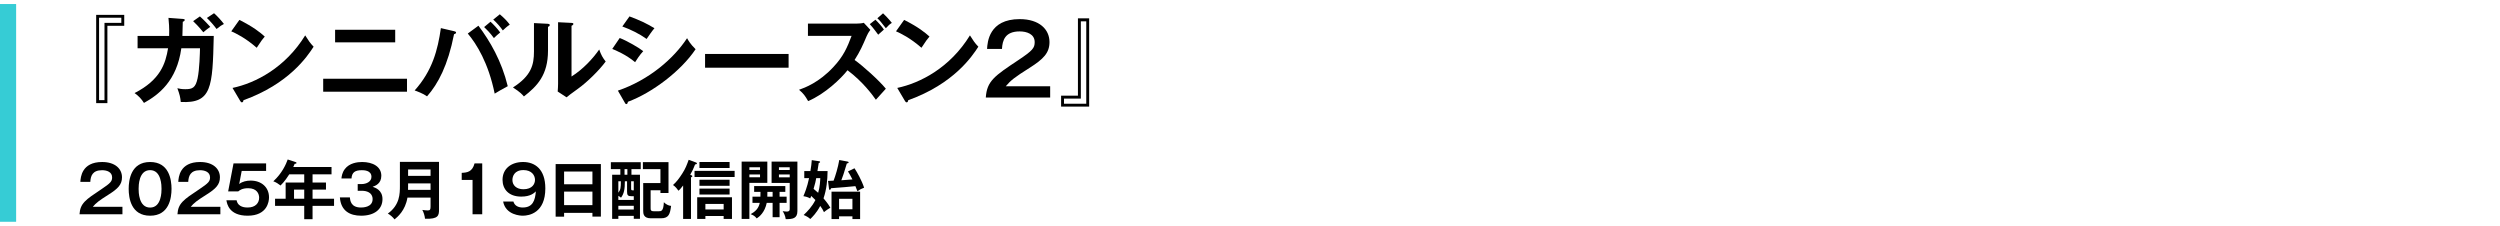 <?xml version="1.0" encoding="UTF-8"?>
<svg id="_レイヤー_2" data-name="レイヤー_2" xmlns="http://www.w3.org/2000/svg" xmlns:xlink="http://www.w3.org/1999/xlink" viewBox="0 0 620 56">
  <defs>
    <style>
      .cls-1, .cls-2 {
        fill: none;
      }

      .cls-2 {
        stroke: #36ccd5;
        stroke-miterlimit: 10;
        stroke-width: 4px;
      }

      .cls-3 {
        clip-path: url(#clippath);
      }
    </style>
    <clipPath id="clippath">
      <rect class="cls-1" width="620" height="56"/>
    </clipPath>
  </defs>
  <g id="_スライス" data-name="スライス">
    <g class="cls-3">
      <g>
        <path d="M30.811,6.397h-4.177v19.178h-2.784V3.686h6.961v2.712ZM30.09,4.405h-5.521v20.426h1.344V5.678h4.176v-1.272Z"/>
        <path d="M45.33,4.693c.312.024.48.048.48.264,0,.144-.144.36-.48.432,0,.6-.024,1.512-.096,3.528h7.777c-.288,12.769-.504,16.777-8.185,16.369-.096-1.104-.264-1.848-.84-3.408.504.12,1.032.24,1.968.24,1.776,0,2.544-.336,3.048-2.688.48-2.208.576-6.408.6-7.464h-4.632c-1.128,8.185-5.688,11.569-9.265,13.561-.648-1.008-1.272-1.68-2.328-2.448,6.433-3.288,7.681-7.345,8.305-11.113h-7.561v-3.048h7.825c.072-2.064-.072-3.528-.168-4.488l3.552.264ZM49.578,4.069c1.032.888,2.304,2.304,2.568,2.592-.888.648-.984.72-1.728,1.344-.96-1.224-2.016-2.28-2.52-2.76l1.68-1.176ZM53.082,3.277c.816.72,1.848,1.848,2.448,2.664-.672.36-.768.432-1.824,1.249-.624-.864-1.584-1.968-2.4-2.736l1.776-1.176Z"/>
        <path d="M59.37,4.934c3.528,1.776,5.16,3.12,6.289,4.128-.504.576-.864,1.056-1.992,2.784-2.833-2.472-5.161-3.576-6.312-4.081l2.016-2.832ZM57.666,21.807c5.76-1.224,13.105-5.041,18.025-13.033.864,1.368,1.152,1.824,2.088,2.808-1.56,2.4-6.073,9.193-17.402,13.273-.048.24-.072.528-.408.528-.168,0-.312-.192-.432-.408l-1.872-3.168Z"/>
        <path d="M100.938,19.527v3.216h-20.786v-3.216h20.786ZM98.01,7.382v3.12h-14.905v-3.12h14.905Z"/>
        <path d="M112.649,7.742c.288.072.456.144.456.336,0,.264-.336.36-.504.408-1.512,7.681-3.936,12.289-6.696,15.409-.936-.696-2.521-1.272-3.072-1.464,4.417-4.92,5.736-10.081,6.504-15.458l3.312.768ZM118.65,6.374c2.88,3.84,5.736,8.713,7.272,15.001-.96.48-2.952,1.656-3.24,1.848-1.56-7.657-4.512-12.337-6.672-14.905l2.64-1.944ZM121.65,5.39c.696.624,1.729,1.728,2.4,2.664-.528.408-1.152.984-1.56,1.392-.912-1.272-1.848-2.184-2.424-2.736l1.584-1.32ZM123.954,3.542c1.176,1.008,1.896,1.776,2.472,2.568-.672.432-1.44,1.152-1.728,1.44-.48-.72-1.56-1.992-2.376-2.688l1.632-1.32Z"/>
        <path d="M135.785,5.894c.24.024.552.024.552.312,0,.264-.24.384-.432.456v5.88c0,6.097-2.712,8.833-5.977,11.377-.384-.456-.864-1.032-2.712-2.232,4.561-2.904,5.208-5.617,5.208-8.929v-7.033l3.36.168ZM141.738,5.678c.264.024.456.024.456.264s-.24.336-.456.456v12.577c2.856-1.8,5.256-4.392,6.865-6.696.504,1.392.84,1.992,1.608,2.976-1.584,2.16-4.608,5.137-6.865,6.745-1.992,1.44-2.208,1.608-2.832,2.136l-2.208-1.44c.048-.648.096-1.249.096-1.896V5.51l3.336.168Z"/>
        <path d="M153.689,9.422c1.872.72,4.896,2.496,5.833,3.264-.864.912-1.728,2.256-2.016,2.736-2.256-1.896-4.896-2.976-5.665-3.288l1.848-2.712ZM153.233,22.479c7.729-2.64,13.849-7.945,17.162-13.009.264.48.768,1.417,2.112,2.736-3.625,5.425-10.801,10.825-16.777,13.033-.048.24-.12.576-.408.576-.168,0-.24-.12-.36-.336l-1.729-3ZM156.113,4.069c2.568.96,4.249,1.752,6.192,2.928-.48.528-1.56,2.088-1.944,2.665-1.848-1.32-3.937-2.328-6.025-3.096l1.776-2.497Z"/>
        <path d="M195.571,13.382v3.408h-20.714v-3.408h20.714Z"/>
        <path d="M200.369,8.894v-3.048h12.193c.384,0,1.248-.048,1.656-.192l1.632,1.752c-.48.624-.744,1.152-.912,1.536-.984,2.304-1.608,3.744-3,5.929,2.064,1.464,6.048,5.04,7.752,7.128-.84.912-2.184,2.4-2.472,2.736-.96-1.344-3.216-4.44-7.032-7.321-1.608,2.064-5.569,5.88-9.769,7.657-.744-1.296-1.128-1.848-2.256-2.808,1.44-.504,4.944-1.8,8.497-5.617,2.592-2.76,3.504-5.016,4.536-7.752h-10.825ZM217.099,4.886c.6.552,1.728,1.824,2.112,2.448-.096.072-.96.84-1.416,1.272-.216-.288-1.248-1.728-2.088-2.616l1.393-1.104ZM218.995,3.301c.288.264,1.44,1.392,2.184,2.376-.504.312-.864.624-1.488,1.32-1.128-1.488-1.56-1.968-2.112-2.472l1.416-1.224Z"/>
        <path d="M224.225,4.934c3.528,1.776,5.16,3.12,6.289,4.128-.504.576-.864,1.056-1.992,2.784-2.833-2.472-5.161-3.576-6.312-4.081l2.016-2.832ZM222.521,21.807c5.76-1.224,13.105-5.041,18.025-13.033.864,1.368,1.152,1.824,2.088,2.808-1.56,2.4-6.073,9.193-17.402,13.273-.048.24-.072.528-.408.528-.168,0-.312-.192-.432-.408l-1.872-3.168Z"/>
        <path d="M260.442,21.399v2.784h-15.961c.264-4.08,2.16-5.353,8.089-9.289,3.528-2.353,4.032-3,4.032-4.44,0-2.016-1.968-2.664-3.72-2.664-3.601,0-4.272,2.16-4.393,4.344h-3.696c.096-1.656.456-7.393,8.089-7.393,4.896,0,7.393,2.568,7.393,5.688,0,2.688-1.488,4.224-4.993,6.433-3.648,2.304-4.632,3.072-5.856,4.536h11.017Z"/>
        <path d="M263.152,23.727h4.176V4.549h2.784v21.89h-6.96v-2.712ZM263.872,25.719h5.521V5.293h-1.344v19.154h-4.177v1.272Z"/>
        <path d="M30.365,51.287v1.856h-10.645c.176-2.721,1.44-3.569,5.394-6.194,2.353-1.569,2.689-2.001,2.689-2.961,0-1.344-1.312-1.776-2.481-1.776-2.401,0-2.849,1.44-2.929,2.897h-2.465c.064-1.104.304-4.93,5.395-4.93,3.265,0,4.93,1.713,4.93,3.794,0,1.792-.992,2.817-3.329,4.29-2.433,1.537-3.089,2.049-3.906,3.025h7.347Z"/>
        <path d="M42.54,46.836c0,2.257-.592,6.659-5.314,6.659s-5.314-4.386-5.314-6.659c0-2.177.544-6.659,5.314-6.659,4.722,0,5.314,4.402,5.314,6.659ZM34.377,46.836c0,.688,0,4.642,2.849,4.642,2.833,0,2.833-3.954,2.833-4.642s0-4.642-2.833-4.642-2.849,3.89-2.849,4.642Z"/>
        <path d="M54.652,51.287v1.856h-10.645c.176-2.721,1.44-3.569,5.394-6.194,2.353-1.569,2.689-2.001,2.689-2.961,0-1.344-1.312-1.776-2.481-1.776-2.401,0-2.849,1.44-2.929,2.897h-2.465c.064-1.104.304-4.93,5.395-4.93,3.265,0,4.93,1.713,4.93,3.794,0,1.792-.992,2.817-3.329,4.29-2.433,1.537-3.089,2.049-3.906,3.025h7.347Z"/>
        <path d="M65.995,40.53v1.856h-6.051l-.624,3.25c.784-.625,1.856-.849,2.849-.849,2.625,0,4.546,1.617,4.546,4.162,0,.992-.4,4.545-5.298,4.545-4.61,0-5.122-2.945-5.266-3.825h2.529c.336,1.792,2.241,1.792,2.753,1.792,1.937,0,2.833-1.136,2.833-2.433,0-.96-.56-2.353-2.721-2.353-1.488,0-2.128.512-2.449.784h-2.513l1.329-6.931h8.083Z"/>
        <path d="M77.514,45.268h3.33v1.761h-3.33v2.257h5.33v1.761h-5.33v3.313h-2.065v-3.313h-7.235v-1.761h2.625v-4.018h4.61v-2.033h-3.713c-.304.48-1.136,1.776-2.161,2.769-.608-.464-1.168-.833-1.793-1.041,2.161-1.969,3.169-4.258,3.569-5.41l1.953.64c.192.064.224.096.224.208,0,.208-.208.208-.448.224-.112.256-.192.448-.352.8h9.492v1.809h-4.706v2.033ZM75.449,47.029h-2.529v2.257h2.529v-2.257Z"/>
        <path d="M86.775,48.95c.064.784.24,2.513,2.737,2.513.384,0,2.897,0,2.897-2.081,0-1.665-1.553-2.065-2.593-2.065h-1.104v-1.665h.944c1.185,0,2.465-.577,2.465-1.793,0-1.648-1.905-1.648-2.385-1.648-1.649,0-2.465.496-2.561,2.049h-2.497c.064-.544.16-1.409.833-2.321,1.136-1.521,3.137-1.761,4.29-1.761,2.657,0,4.77,1.153,4.77,3.41,0,1.969-1.489,2.497-2.161,2.737.625.208,2.449.785,2.449,3.058,0,2.497-1.985,4.113-5.298,4.113-2.769,0-5.026-1.184-5.266-4.545h2.481Z"/>
        <path d="M101.048,48.998c-.528,3.233-2.481,4.818-3.201,5.41-.336-.448-1.057-1.137-1.665-1.44,2.993-2.145,2.993-4.962,2.993-6.883v-5.938h9.7v11.797c0,1.457-.112,2.433-3.473,2.305-.048-.672-.368-1.697-.672-2.193.416.064.928.128,1.36.128.592,0,.688-.24.688-.992v-2.193h-5.73ZM106.778,47.093v-1.617h-5.57v.736c0,.16-.016.304-.016.88h5.586ZM106.778,43.619v-1.584h-5.57v1.584h5.57Z"/>
        <path d="M119.593,53.143h-2.401v-8.515h-2.689v-1.761c1.345-.064,2.625-.224,3.185-2.337h1.905v12.613Z"/>
        <path d="M127.319,49.974c.32,1.12,1.312,1.488,2.321,1.488,2.481,0,3.073-1.745,3.25-4.001-.417.4-1.312,1.296-3.618,1.296-3.137,0-4.642-1.856-4.642-4.162,0-2.737,2.113-4.418,5.106-4.418,2.881,0,5.506,1.729,5.506,6.547,0,6.034-3.969,6.771-5.586,6.771-.464,0-4.242-.112-4.882-3.521h2.545ZM127.079,44.644c0,1.329,1.041,2.289,2.721,2.289,2.241,0,2.881-1.36,2.881-2.321,0-1.121-.816-2.433-2.865-2.433-2.273,0-2.737,1.584-2.737,2.465Z"/>
        <path d="M139.895,52.791v.944h-2.097v-13.045h11.221v13.029h-2.097v-.928h-7.027ZM146.922,45.7v-3.153h-7.027v3.153h7.027ZM146.922,50.87v-3.345h-7.027v3.345h7.027Z"/>
        <path d="M156.6,43.331h2.113v10.933h-1.537v-.736h-3.826v.752h-1.537v-10.949h2.033v-1.393h-2.353v-1.712h7.411v1.712h-2.305v1.393ZM157.176,49.59v-.929h-.528c-.928,0-1.136-.224-1.136-1.168v-2.545h-.544c0,2.033-.224,3.089-.96,4.082-.144-.128-.304-.272-.656-.464v1.024h3.826ZM153.35,47.797c.561-.72.625-1.312.625-2.849h-.625v2.849ZM157.176,51.958v-.912h-3.826v.912h3.826ZM155.591,41.938h-.705v1.393h.705v-1.393ZM156.52,46.692c0,.512.032.512.656.512v-2.257h-.656v1.745ZM161.354,47.189v4.354c0,.528,0,.849.833.849h1.184c.608,0,1.169,0,1.265-2.241.464.48,1.104.849,1.793.913-.256,1.985-.544,3.073-2.497,3.073h-2.545c-1.809,0-1.873-1.185-1.873-1.825v-6.915h4.274v-3.458h-4.354v-1.729h6.354v7.651h-2v-.672h-2.433Z"/>
        <path d="M171.367,54.295h-1.953v-8.291c-.656.88-.96,1.136-1.153,1.296-.224-.336-.768-1.041-1.36-1.424.816-.688,1.553-1.665,2.289-2.817.832-1.28,1.136-2.161,1.601-3.425l1.809.656c.16.064.24.144.24.256,0,.144-.192.208-.464.24-.352.944-.688,1.665-1.201,2.545.417.176.528.24.528.384,0,.128-.224.224-.336.272v10.308ZM182.187,43.892h-9.94v-1.521h9.94v1.521ZM174.937,53.56v.736h-2.033v-5.378h8.627v5.378h-2.065v-.736h-4.53ZM180.939,41.667h-7.475v-1.489h7.475v1.489ZM180.939,46.084h-7.475v-1.505h7.475v1.505ZM180.939,48.245h-7.475v-1.473h7.475v1.473ZM179.466,51.943v-1.361h-4.53v1.361h4.53Z"/>
        <path d="M190.296,40.082v5.266h-4.45v8.947h-1.921v-14.213h6.371ZM188.488,42.147v-.672h-2.641v.672h2.641ZM185.847,43.267v.688h2.641v-.688h-2.641ZM193.337,48.773h1.745v1.537h-1.745v3.553h-1.729v-3.553h-1.457c-.496,2.385-1.841,3.441-2.481,3.857-.544-.64-.752-.736-1.505-1.056,1.073-.608,1.953-1.329,2.257-2.801h-1.809v-1.537h1.969c.016-.752.016-.977.016-1.185h-1.569v-1.44h7.731v1.44h-1.425v1.185ZM191.609,47.589h-1.296c0,.352,0,.736-.016,1.185h1.312v-1.185ZM197.755,40.082v12.277c0,1.857-1.216,2.001-2.897,1.985-.112-.864-.464-1.505-.752-1.985.192.032.608.112.976.112.384,0,.769-.064.769-.64v-6.466h-4.498v-5.282h6.403ZM195.851,42.163v-.688h-2.673v.688h2.673ZM193.177,43.267v.705h2.673v-.705h-2.673Z"/>
        <path d="M199.461,44.18v-1.761h1.521c.208-1.312.272-1.729.336-2.705l1.825.272c.112.016.24.064.24.176,0,.144-.112.224-.336.256-.064.352-.288,1.825-.32,2.001h2.513c-.032,2.289-.24,4.514-1.008,6.771,1.104,1.297,1.473,1.937,1.697,2.321-.208.112-1.024.608-1.584,1.104-.256-.576-.497-.96-.929-1.552-.912,1.761-2.017,2.833-2.465,3.249-.448-.432-1.104-.784-1.649-.992.929-.88,2.097-2.065,2.914-3.713-.304-.32-.721-.721-1.024-1.009-.064.144-.176.448-.256.608-.656-.384-1.489-.528-1.697-.56.256-.592.944-2.193,1.409-4.466h-1.185ZM202.423,44.18c-.096.56-.272,1.424-.656,2.657.224.176.576.464,1.136.977.448-1.521.496-2.977.528-3.633h-1.008ZM211.915,41.73c.608.929,1.777,2.961,2.385,4.818-.448.144-1.2.528-1.665.865-.128-.353-.256-.672-.496-1.249-2.289.224-2.657.256-6.019.512-.112.24-.208.416-.32.416-.16,0-.192-.192-.224-.4l-.224-1.825c.288-.016.928-.048,1.376-.064.432-1.088,1.121-3.361,1.409-5.122l2.049.384c.16.032.272.096.272.208,0,.176-.192.224-.448.272-.8,2.625-.912,3.009-1.36,4.162.896-.048,1.648-.112,2.753-.208-.496-.992-.848-1.568-1.104-1.985l1.617-.784ZM208.089,53.655v.672h-1.873v-6.787h7.091v6.787h-1.905v-.672h-3.313ZM211.402,51.895v-2.593h-3.313v2.593h3.313Z"/>
      </g>
      <line class="cls-2" x1="2" y1="1" x2="2" y2="55"/>
    </g>
  </g>
</svg>